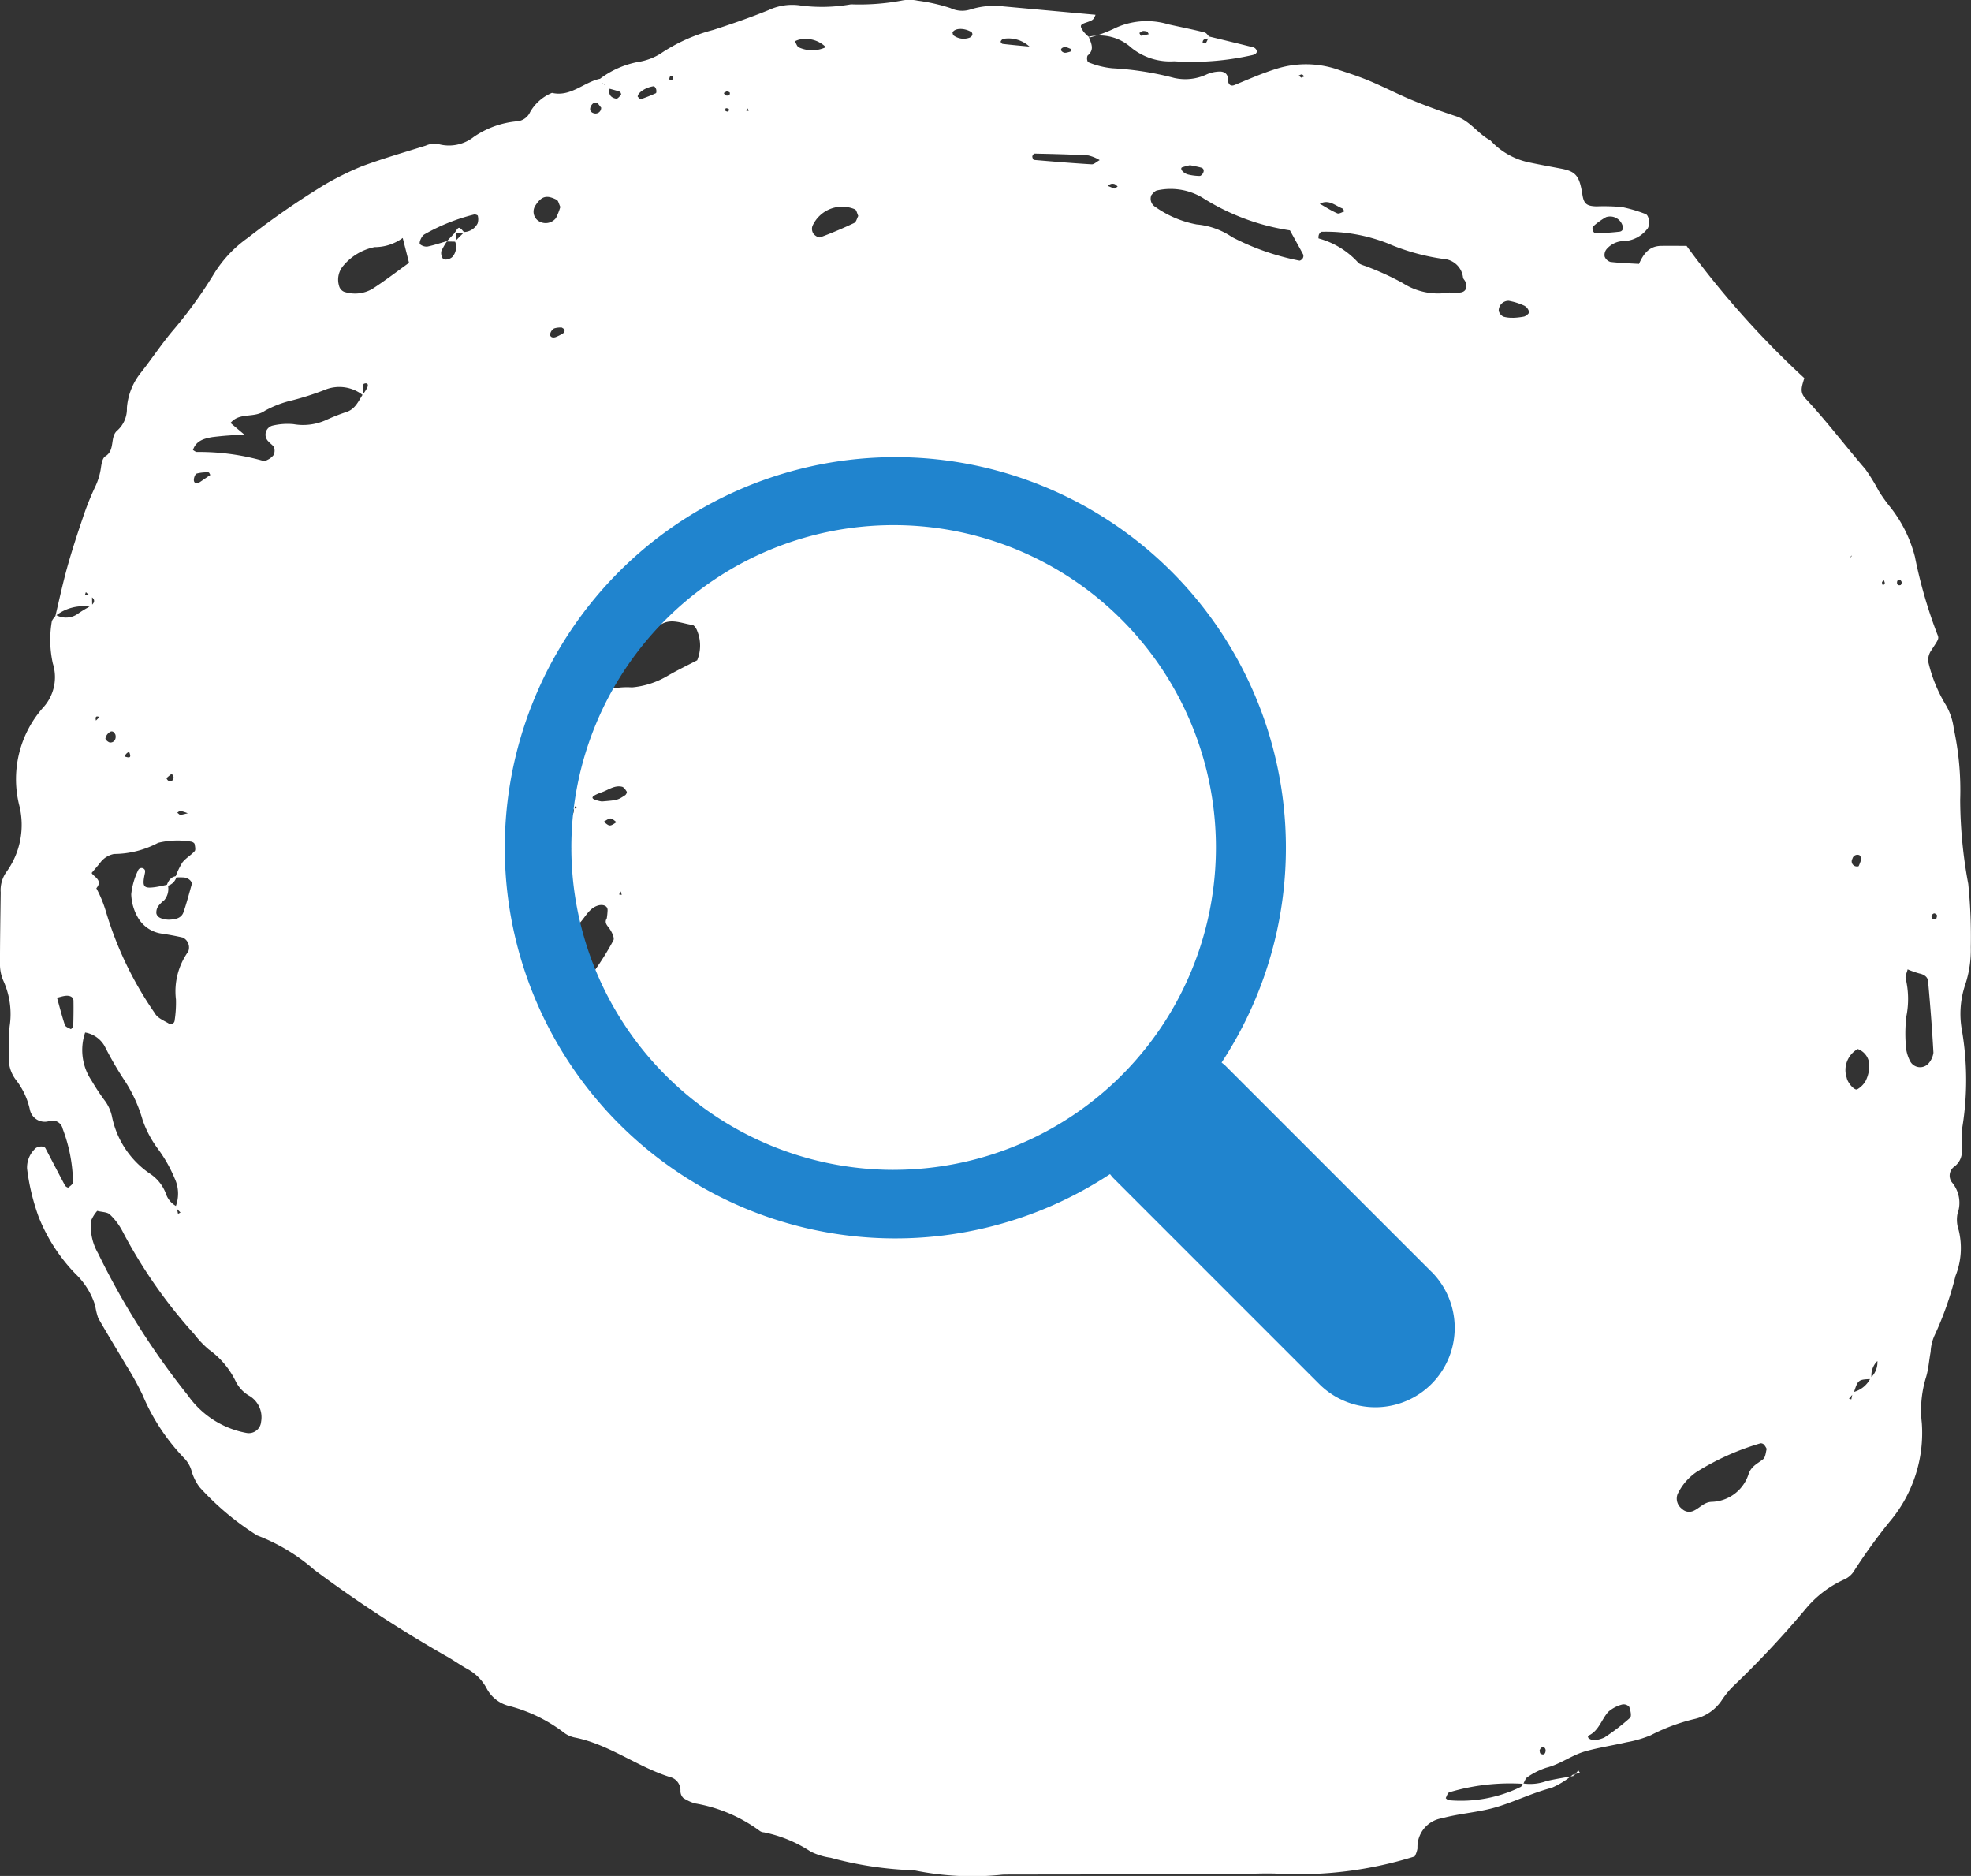 <svg xmlns="http://www.w3.org/2000/svg" width="84.28" height="80.199" viewBox="0 0 84.28 80.199">
  <rect x="0" y="0" width="84.28" height="80.199" fill="#333333" stroke="none"/>
  <g id="Gruppe_634" data-name="Gruppe 634" transform="translate(-278 -2304)">
    <g id="Gruppe_60" data-name="Gruppe 60" transform="translate(278 2304)">
      <path id="Pfad_5" data-name="Pfad 5" d="M78.906,100.138A3.556,3.556,0,0,1,78,100.7c-.822.213-1.579.594-2.383.831-.746.22-1.544.261-2.3.468a1.241,1.241,0,0,0-1.051,1.288,1.084,1.084,0,0,1-.121.345,16.579,16.579,0,0,1-5.87.736c-.659-.025-1.322.021-1.985.022q-4.613.012-9.229.016c-.181,0-.362,0-.543.006a12.286,12.286,0,0,1-3.779-.187,15.358,15.358,0,0,1-3.568-.537,2.745,2.745,0,0,1-.857-.266,5.69,5.69,0,0,0-1.992-.82.332.332,0,0,1-.172-.055,6.514,6.514,0,0,0-2.791-1.184,1.936,1.936,0,0,1-.489-.231.415.415,0,0,1-.12-.3.588.588,0,0,0-.374-.571c-1.448-.433-2.662-1.426-4.168-1.716a1.149,1.149,0,0,1-.478-.234,6.64,6.64,0,0,0-2.262-1.1,1.492,1.492,0,0,1-.984-.722,2.044,2.044,0,0,0-.87-.884c-.315-.176-.609-.392-.928-.563A55.788,55.788,0,0,1,25.1,91.385a8.031,8.031,0,0,0-2.451-1.476,11.759,11.759,0,0,1-2.466-2.069,2.14,2.14,0,0,1-.322-.634,1.3,1.3,0,0,0-.348-.617,8.816,8.816,0,0,1-1.769-2.7,12.635,12.635,0,0,0-.7-1.263c-.395-.672-.806-1.333-1.191-2.012a2.791,2.791,0,0,1-.126-.521,3.164,3.164,0,0,0-.842-1.363,7.49,7.49,0,0,1-1.566-2.408,9.281,9.281,0,0,1-.507-2.095,1.11,1.11,0,0,1,.316-.823c.1-.138.406-.168.471-.045.278.531.554,1.063.836,1.592.024.044.124.1.141.084.077-.059.188-.136.2-.215a6.727,6.727,0,0,0-.44-2.29.447.447,0,0,0-.555-.341.649.649,0,0,1-.847-.472,3.136,3.136,0,0,0-.6-1.284,1.492,1.492,0,0,1-.3-1.025,8.982,8.982,0,0,1,.033-1.266A3.454,3.454,0,0,0,11.8,66.2a1.761,1.761,0,0,1-.147-.7c0-1.025.018-2.051.031-3.076a1.353,1.353,0,0,1,.228-.856,3.428,3.428,0,0,0,.558-2.9,4.615,4.615,0,0,1,1.072-4.2,1.925,1.925,0,0,0,.372-1.834,4.654,4.654,0,0,1-.049-1.773c.011-.105.122-.2.188-.3a.872.872,0,0,0,.931-.054,4.789,4.789,0,0,1,.557-.334.752.752,0,0,0,.114-.133c.055-.1.011-.194-.117-.267l-.213-.188-.037.11.3.038.01.49a1.9,1.9,0,0,0-1.576.382c.167-.7.316-1.4.508-2.088s.418-1.383.65-2.066a11.854,11.854,0,0,1,.528-1.339,2.822,2.822,0,0,0,.263-.853c.024-.172.067-.413.186-.484.441-.265.176-.833.523-1.112a1.231,1.231,0,0,0,.4-.956,2.742,2.742,0,0,1,.584-1.49c.487-.614.917-1.275,1.427-1.869a18.811,18.811,0,0,0,1.69-2.338,5.268,5.268,0,0,1,1.464-1.57,35.018,35.018,0,0,1,3.261-2.259,12.709,12.709,0,0,1,1.61-.8c.9-.335,1.825-.6,2.743-.888a.937.937,0,0,1,.516-.073,1.712,1.712,0,0,0,1.537-.3,3.879,3.879,0,0,1,1.846-.666.677.677,0,0,0,.566-.4,1.923,1.923,0,0,1,.933-.816c.792.184,1.346-.445,2.041-.6a.676.676,0,0,0,.438.376c-.085.258.007.428.269.472.059.01.147-.1.205-.168.015-.018-.021-.117-.053-.128-.152-.055-.312-.094-.469-.138-.144-.126-.286-.251-.429-.376a3.9,3.9,0,0,1,1.791-.779,2.572,2.572,0,0,0,.826-.322,7.38,7.38,0,0,1,2.276-1.027c.8-.258,1.59-.533,2.366-.848a2.392,2.392,0,0,1,1.406-.191,7.134,7.134,0,0,0,2.12-.056,9.767,9.767,0,0,0,2.144-.156,1.685,1.685,0,0,1,.706,0,7.734,7.734,0,0,1,1.4.316,1.154,1.154,0,0,0,.848.062,3.4,3.4,0,0,1,1.421-.133L58.5,24.9c-.092.211-.087.224-.413.335-.269.091-.263.147-.1.387a1.8,1.8,0,0,0,.256.25l-.036-.034c.1.275.268.547-.049.807a.335.335,0,0,0,.017.277,3.622,3.622,0,0,0,1.043.265,13.185,13.185,0,0,1,2.651.415,2.161,2.161,0,0,0,1.4-.161,1.468,1.468,0,0,1,.521-.113c.191-.011.363.084.363.293,0,.226.1.361.293.28.607-.249,1.2-.512,1.835-.706a4.209,4.209,0,0,1,2.644.07c.456.15.913.3,1.356.49.605.256,1.191.563,1.8.813s1.228.47,1.851.676c.59.2.921.747,1.449,1.023l-.04-.045a3.1,3.1,0,0,0,1.666.982c.469.1.94.185,1.411.275.623.119.776.312.9,1.112.062.387.178.488.6.5A8.77,8.77,0,0,1,81,33.119a6.129,6.129,0,0,1,1.019.3c.164.057.205.519.058.654a1.357,1.357,0,0,1-.925.5.991.991,0,0,0-.8.346.391.391,0,0,0-.083.318.383.383,0,0,0,.248.229c.412.048.826.061,1.22.085.2-.454.455-.762.935-.771.359-.008.718,0,1.1,0a38.844,38.844,0,0,0,5.033,5.652c-.09.332-.222.583.052.873.9.963,1.7,2.022,2.561,3.022a7.945,7.945,0,0,1,.566.922,6.813,6.813,0,0,0,.526.733,5.711,5.711,0,0,1,1.025,2.084,20.308,20.308,0,0,0,.951,3.3c.093.215.068.214-.247.7a.72.72,0,0,0-.131.5,6.239,6.239,0,0,0,.745,1.833,2.63,2.63,0,0,1,.344,1.019,12.482,12.482,0,0,1,.274,3.044,19.976,19.976,0,0,0,.345,3.594,22.556,22.556,0,0,1,.109,2.708,4.753,4.753,0,0,1-.238,1.6,3.892,3.892,0,0,0-.138,1.967,12.653,12.653,0,0,1,.012,4.143,7.4,7.4,0,0,0-.019,1.082.8.8,0,0,1-.342.6.475.475,0,0,0-.086.653,1.367,1.367,0,0,1,.241,1.352,1.367,1.367,0,0,0,.053.7,3.213,3.213,0,0,1-.137,1.955,14.032,14.032,0,0,1-.9,2.551,1.917,1.917,0,0,0-.163.692c-.066.355-.09.722-.191,1.067a4.768,4.768,0,0,0-.187,1.969,5.876,5.876,0,0,1-1.353,4.2A23.581,23.581,0,0,0,90.9,91.479a.952.952,0,0,1-.412.324,4.612,4.612,0,0,0-1.576,1.189,40.924,40.924,0,0,1-3.2,3.416,4.017,4.017,0,0,0-.445.562,1.912,1.912,0,0,1-1.177.792,8.139,8.139,0,0,0-1.851.691,4.987,4.987,0,0,1-1.038.3c-.586.137-1.186.223-1.764.387s-1.066.551-1.662.7a3.092,3.092,0,0,0-.806.4c-.086.053-.122.191-.181.289a9.045,9.045,0,0,0-3.156.359c-.072.019-.114.16-.158.251a.274.274,0,0,0,.141.091,5.832,5.832,0,0,0,3.066-.57c.045-.025.063-.1.093-.149a2.035,2.035,0,0,0,1.006-.1c.387-.092.78-.149,1.171-.222ZM36.189,58.844c.15-.036.17-.072.063-.11-.013.044-.027.089-.041.131-.268-.03-.381.1-.367.359a.983.983,0,0,0-.343.064,3.058,3.058,0,0,0-1.035.933.173.173,0,0,0,.017.156.153.153,0,0,0,.138.048,2.245,2.245,0,0,0,1.211-1.213C36.086,59.221,36.207,59.1,36.189,58.844ZM16.945,56.6c.148.033.369.145.239-.169-.018-.044-.192.071-.2.209l-.024.053Zm-1-1.72L16,54.8l-.008.133c-.1.008-.3-.149-.235.14Zm74.942-6.95.08-.031-.029.081a.582.582,0,0,0-.127.054c-.018.013-.017.055-.024.083ZM28.632,40.37l.082-.046-.037.083-.1.013ZM91.965,82.422a.854.854,0,0,0-.276.8c-.585.022-.585.022-.773.607l-.2.23.1.034.063-.307a1.121,1.121,0,0,0,.765-.617.9.9,0,0,0,.28-.79l.123-.017ZM31.111,34.586c.133-.133.266-.267.4-.4a.676.676,0,0,0,.565-.366.6.6,0,0,0,.009-.327c0-.027-.109-.066-.158-.055a8.284,8.284,0,0,0-2.121.847c-.127.067-.262.379-.183.432a.454.454,0,0,0,.3.093c.288-.059.568-.155.852-.237a2.633,2.633,0,0,0-.25.434.418.418,0,0,0,.056.3c.061.111.344.048.441-.085A.645.645,0,0,0,31.111,34.586Zm24.6-8.324c.132-.011.147.019.036.078-.008,0-.052-.055-.077-.085a1.33,1.33,0,0,0-1.115-.325.194.194,0,0,0-.112.115c-.009.022.052.1.086.1C54.927,26.192,55.32,26.226,55.715,26.262Zm-8.7,0,.219.08-.266-.062a1.232,1.232,0,0,0-1.155-.313,1.033,1.033,0,0,0-.165.066c.054.089.085.212.164.259A1.378,1.378,0,0,0,47.013,26.263ZM14.052,66.936c-.018-.058-.034-.115-.054-.173s-.046-.127-.07-.189l.155.314c.112.4.214.805.345,1.2.027.081.165.127.258.177a.27.27,0,0,0,.1-.138c.011-.357.016-.714.01-1.071,0-.167-.157-.251-.4-.207C14.282,66.87,14.168,66.906,14.052,66.936ZM27.2,41.184a1.627,1.627,0,0,0-1.685-.238,12.342,12.342,0,0,1-1.361.436,4.51,4.51,0,0,0-1.167.443c-.424.3-.952.105-1.347.4a1.365,1.365,0,0,0-.131.123l.6.506a13.441,13.441,0,0,0-1.375.1c-.337.058-.7.148-.829.554.055.029.108.078.161.082a10.026,10.026,0,0,1,2.837.378.239.239,0,0,0,.174-.034.728.728,0,0,0,.271-.206.424.424,0,0,0,.028-.324c-.04-.1-.163-.167-.238-.258a.4.4,0,0,1,.172-.683A2.8,2.8,0,0,1,24.2,42.4a2.38,2.38,0,0,0,1.4-.177,8.656,8.656,0,0,1,.834-.331c.4-.114.535-.454.727-.752a1.965,1.965,0,0,0,.194-.292c.068-.152.008-.226-.135-.175-.031.011-.048.1-.047.159C27.174,40.952,27.193,41.068,27.2,41.184ZM19.2,75.838c.022.107.045.213.066.321l.105-.054-.216-.229a1.534,1.534,0,0,0-.031-1.227,5.982,5.982,0,0,0-.7-1.243,4.538,4.538,0,0,1-.671-1.256,6.173,6.173,0,0,0-.732-1.627,14.66,14.66,0,0,1-.893-1.533,1.185,1.185,0,0,0-.833-.582,2.335,2.335,0,0,0,.272,2.053,9.17,9.17,0,0,0,.594.895,1.767,1.767,0,0,1,.28.639,3.878,3.878,0,0,0,1.656,2.469,1.761,1.761,0,0,1,.653.839A.941.941,0,0,0,19.2,75.838Zm-.052-14.056a3.318,3.318,0,0,1,.3-.636c.141-.188.369-.311.528-.489.052-.057.018-.205,0-.306-.01-.043-.084-.089-.137-.1a3.533,3.533,0,0,0-1.422.048,4.071,4.071,0,0,1-1.886.477.958.958,0,0,0-.59.371c-.111.141-.23.276-.367.44.074.164.5.3.2.655a5.33,5.33,0,0,1,.408.99,15.181,15.181,0,0,0,2.1,4.362c.1.188.366.3.57.418a.166.166,0,0,0,.27-.121A4.978,4.978,0,0,0,19.178,67a2.919,2.919,0,0,1,.524-2.05.471.471,0,0,0-.23-.6c-.292-.067-.586-.121-.882-.166a1.4,1.4,0,0,1-1.024-.664,2.125,2.125,0,0,1-.3-1.021,3.044,3.044,0,0,1,.29-1.015.159.159,0,0,1,.283-.037c.028.03.02.109.009.161-.124.572-.063.656.45.584.178-.026.354-.07.531-.105a.748.748,0,0,1-.151.664,1.541,1.541,0,0,0-.251.247.479.479,0,0,0-.086.322c.048.188.238.225.408.256a.777.777,0,0,0,.177.007c.242-.013.486-.064.574-.318.136-.389.238-.789.351-1.185.036-.126-.146-.289-.345-.3A3.424,3.424,0,0,0,19.144,61.782ZM15.811,76.034a1.5,1.5,0,0,0-.265.429,2.326,2.326,0,0,0,.3,1.383,32.678,32.678,0,0,0,3.841,6.074A3.922,3.922,0,0,0,22.2,85.528a.528.528,0,0,0,.619-.48,1.067,1.067,0,0,0-.473-1.089,1.471,1.471,0,0,1-.614-.639,3.621,3.621,0,0,0-1.149-1.36,4.125,4.125,0,0,1-.616-.648,21.348,21.348,0,0,1-3.081-4.418,2.709,2.709,0,0,0-.537-.708C16.24,76.081,16.022,76.089,15.811,76.034Zm21.395-24.2c-.371.137-.478.45-.7.64A1.931,1.931,0,0,0,36,53.777a.478.478,0,0,0,.394.526.829.829,0,0,0,.7-.05c.244-.165.436-.437.7-.537a3.259,3.259,0,0,1,.884-.062,3.6,3.6,0,0,0,1.534-.5c.412-.238.841-.444,1.254-.659a1.648,1.648,0,0,0,.007-1.238c-.033-.107-.129-.26-.213-.272-.51-.072-1.038-.359-1.517.12-.207.207-.449.573-.729.46-.563-.224-.568.205-.745.48a.339.339,0,0,1-.471.1C37.577,52.038,37.372,51.919,37.205,51.83Zm36.43-15.058c.064,0,.244.007.424,0,.266-.012.366-.213.244-.483-.025-.055-.081-.1-.09-.156a.9.9,0,0,0-.843-.8,9.213,9.213,0,0,1-2.4-.673,7.235,7.235,0,0,0-2.8-.488c-.04,0-.1.07-.119.119s-.03.158-.011.167a3.536,3.536,0,0,1,1.658,1c.087.127.314.158.477.232a11.756,11.756,0,0,1,1.464.678A2.794,2.794,0,0,0,73.635,36.771Zm-6.825-2.66a9.637,9.637,0,0,1-3.745-1.4,2.659,2.659,0,0,0-1.918-.311c-.1.011-.191.121-.262.206a.406.406,0,0,0,.129.475,4.491,4.491,0,0,0,1.806.777,3.19,3.19,0,0,1,1.515.54,10.579,10.579,0,0,0,2.874,1.006c.038.011.114-.045.144-.089a.2.2,0,0,0,.025-.169C67.213,34.837,67.038,34.529,66.81,34.112Zm20.39,52.1a.911.911,0,0,0-.117-.188.2.2,0,0,0-.148-.058,10.878,10.878,0,0,0-2.749,1.233,2.4,2.4,0,0,0-.8.94.541.541,0,0,0,.188.629.435.435,0,0,0,.486.089c.267-.114.455-.377.783-.388a1.707,1.707,0,0,0,1.59-1.221c.126-.317.381-.418.608-.6C87.155,86.558,87.158,86.335,87.2,86.207Zm6.021-20.5c-.036.152-.107.277-.082.379a3.8,3.8,0,0,1,.033,1.609,6.11,6.11,0,0,0-.007,1.439,1.681,1.681,0,0,0,.173.506.482.482,0,0,0,.762.1.875.875,0,0,0,.226-.474c-.055-1.021-.137-2.042-.229-3.061-.017-.186-.177-.29-.376-.33A4.275,4.275,0,0,1,93.221,65.708ZM37.6,63.53a2.964,2.964,0,0,0,.035-.353c0-.2-.213-.251-.4-.2-.562.159-.639.891-1.229,1.007-.044.009-.078.083-.11.132a.324.324,0,0,0-.073.16,2.7,2.7,0,0,0,.419,1.705.371.371,0,0,0,.317.093.847.847,0,0,0,.464-.234,11.81,11.81,0,0,0,.86-1.371c.056-.107-.061-.339-.151-.478S37.475,63.729,37.6,63.53ZM28.874,34.441a2.024,2.024,0,0,1-1.2.391,2.338,2.338,0,0,0-1.35.808.91.91,0,0,0-.173.843.377.377,0,0,0,.212.257,1.475,1.475,0,0,0,1.21-.12c.542-.349,1.053-.745,1.571-1.116C29.059,35.168,28.989,34.887,28.874,34.441ZM48.353,33.5c-.047-.1-.075-.261-.147-.285a1.39,1.39,0,0,0-1.812.716.371.371,0,0,0,.041.325c.059.084.221.184.293.157q.737-.274,1.45-.612C48.264,33.762,48.3,33.6,48.353,33.5ZM91.091,69.114a1.032,1.032,0,0,0-.471,1.231c.04.225.343.56.452.491a.957.957,0,0,0,.361-.366,1.485,1.485,0,0,0,.152-.676A.749.749,0,0,0,91.091,69.114ZM79.776,98.67a1.392,1.392,0,0,0,.479-.119,9.074,9.074,0,0,0,1.1-.844c.075-.068.019-.323-.036-.471a.322.322,0,0,0-.295-.1,1.467,1.467,0,0,0-.6.315c-.3.335-.407.839-.881,1.032.016.036.022.085.049.107A.99.99,0,0,0,79.776,98.67Zm-21.1-67.558a1.678,1.678,0,0,0-.488-.2c-.766-.044-1.532-.061-2.3-.078-.031,0-.09.08-.092.124s.04.144.07.146c.821.071,1.643.139,2.465.188C58.432,31.3,58.536,31.19,58.678,31.112Zm-23.062,2c-.061-.121-.084-.268-.161-.306-.406-.2-.629-.177-.9.241a.478.478,0,0,0,.09.64.557.557,0,0,0,.786-.1A2.924,2.924,0,0,0,35.616,33.109Zm1.76,25.42c.684-.057.686-.054,1.012-.269.041-.026.085-.123.068-.15-.052-.082-.122-.191-.2-.21-.316-.076-.573.128-.85.228-.411.147-.49.233-.35.309A1.432,1.432,0,0,0,37.377,58.529ZM81.03,33.9a.558.558,0,0,0-.7-.35,2.9,2.9,0,0,0-.563.408c-.029.024-.018.119,0,.172s.073.111.11.109a10.28,10.28,0,0,0,1.035-.068C81.05,34.149,81.084,34.015,81.03,33.9Zm-4.7,3.955a2.9,2.9,0,0,0,.49-.053c.089-.022.225-.138.218-.192a.41.41,0,0,0-.2-.271,2.761,2.761,0,0,0-.671-.212.42.42,0,0,0-.428.432.388.388,0,0,0,.2.246A1.285,1.285,0,0,0,76.33,37.852ZM68.089,32.98c.251.141.492.3.75.409.074.033.2-.052.3-.083-.029-.044-.049-.111-.091-.128C68.744,33.054,68.469,32.777,68.089,32.98ZM36.067,60.554c-.038-.045-.1-.131-.109-.126a6.4,6.4,0,0,0-.728.432c-.054.039-.027.2-.022.3a.175.175,0,0,0,.137.035c.234-.156.465-.318.69-.489C36.066,60.683,36.057,60.606,36.067,60.554ZM20.648,44.572c-.025-.037-.05-.109-.074-.108a1.633,1.633,0,0,0-.51.05c-.071.027-.131.2-.119.3.017.129.141.141.266.056ZM38.921,28.4c.043.039.1.119.124.111a6.967,6.967,0,0,0,.655-.259c.026-.011.026-.117.01-.17s-.073-.131-.1-.127C39.259,28,38.92,28.232,38.921,28.4Zm-3.248,9.872a.852.852,0,0,0-.327.038.353.353,0,0,0-.169.258c0,.122.135.157.263.1a1.961,1.961,0,0,0,.3-.155.157.157,0,0,0,.055-.138C35.781,38.327,35.716,38.3,35.672,38.267ZM62.541,31.33a2.76,2.76,0,0,0-.337.09c-.114.047.031.25.255.309a2.258,2.258,0,0,0,.492.062c.044,0,.1-.052.131-.1.072-.113.05-.22-.062-.256C62.859,31.389,62.691,31.363,62.541,31.33ZM19.356,59.113l.327-.076a1.944,1.944,0,0,0-.306-.1c-.043-.008-.1.047-.144.074Zm18-30.25c-.071-.074-.132-.2-.214-.211-.147-.027-.3.213-.24.349a.2.2,0,0,0,.122.1A.241.241,0,0,0,37.359,28.863Zm15.026-3.207c.015.043.015.1.044.126a.729.729,0,0,0,.677.1.23.23,0,0,0,.127-.114.137.137,0,0,0-.036-.128C52.886,25.452,52.476,25.464,52.385,25.656Zm-35.8,30.008c-.057-.13-.157-.17-.263-.078a.409.409,0,0,0-.157.253c0,.059.129.168.2.172C16.546,56.017,16.638,55.848,16.586,55.664Zm75.62-6.592c-.027.033-.072.064-.075.1a.325.325,0,0,0,.044.13c.027-.035.072-.067.076-.1S92.223,49.114,92.206,49.072ZM59.3,32.33l.144-.082a.468.468,0,0,0-.121-.107.281.281,0,0,0-.164-.009.6.6,0,0,0-.144.08ZM19,57.342c-.077.063-.156.123-.226.193-.006.006.048.1.087.113.138.038.22-.025.214-.161C19.069,57.437,19.023,57.39,19,57.342ZM38.02,59.417c-.089-.057-.175-.159-.262-.159s-.194.091-.292.142c.089.057.176.157.266.158S37.924,59.469,38.02,59.417Zm53.23,1.554c-.031-.052-.054-.135-.1-.148a.219.219,0,0,0-.286.157.216.216,0,0,0,.1.311c.048.024.156.027.169,0A2.261,2.261,0,0,0,91.251,60.971ZM77.486,99.1c.012.046.009.112.039.133.112.077.2.038.218-.1a.171.171,0,0,0-.036-.139C77.611,98.93,77.532,98.975,77.486,99.1Zm-37.5-51.753c-.039.031-.108.058-.112.094-.016.124.062.182.2.146.045-.012.11-.057.114-.093C40.2,47.374,40.12,47.323,39.983,47.348Zm17.45-20.989c-.092-.035-.2-.094-.28-.073-.168.041-.177.161-.018.228.078.033.194-.016.289-.039A.2.2,0,0,0,57.433,26.359ZM40.383,27.7c.094-.12.072-.184-.066-.169-.02,0-.044.083-.043.127C40.274,27.671,40.345,27.684,40.383,27.7Zm26.911-.112.136-.053c-.036-.03-.07-.078-.109-.084s-.089.03-.133.047Zm-24.566.582-.124.075c.025.036.045.1.076.1.135.03.205-.021.178-.123C42.851,28.2,42.773,28.187,42.728,28.169Zm-.075.82c.115.08.178.059.168-.058,0-.018-.082-.039-.124-.038C42.681,28.893,42.668,28.955,42.653,28.989ZM38.2,62.377l-.076.13.114.019Zm56.251,1.171c.01-.054.041-.117.024-.158s-.1-.084-.131-.071c-.124.061-.132.159-.024.253C94.336,63.59,94.4,63.558,94.446,63.548ZM92.981,49.164c-.028-.038-.05-.1-.086-.108s-.109.027-.115.056c-.034.13.024.2.141.169C92.948,49.275,92.961,49.2,92.981,49.164ZM43.627,28.9l-.063.1.1.011ZM36,61.858l-.066.1.11.01Z" transform="translate(-11.654 -24.268)" fill="#fff"/>
      <path id="Pfad_6" data-name="Pfad 6" d="M58.314,25.728c.634.155,1.267.306,1.9.465a.23.23,0,0,1,.129.11c.05.1-.011.177-.159.218a11.7,11.7,0,0,1-3.356.268A2.637,2.637,0,0,1,55,26.214a2.022,2.022,0,0,0-1.822-.475l.036.034a6.069,6.069,0,0,0,.99-.355,3.206,3.206,0,0,1,2.385-.206c.512.114,1.027.214,1.535.343.094.024.161.15.241.23-.112.07-.327-.01-.322.222,0,.007.127.031.138.013A2.621,2.621,0,0,0,58.314,25.728Zm-2.829-.234-.148.084c.025.041.054.121.074.119a2.8,2.8,0,0,0,.329-.067c-.027-.04-.044-.1-.081-.115A.548.548,0,0,0,55.486,25.494Z" transform="translate(-6.619 -24.169)" fill="#fff"/>
      <path id="Pfad_7" data-name="Pfad 7" d="M71.676,92l.194-.231.067.1-.3.083Z" transform="translate(-4.381 -16.083)" fill="#fff"/>
      <path id="Pfad_8" data-name="Pfad 8" d="M18.439,57.67A.545.545,0,0,1,18,58.1C18.076,57.884,18.178,57.7,18.439,57.67Z" transform="translate(-10.884 -20.218)" fill="#fff"/>
      <path id="Pfad_9" data-name="Pfad 9" d="M33.7,60.409l-.033-.135.1.017Z" transform="translate(-8.984 -19.902)" fill="#fff"/>
      <path id="Pfad_10" data-name="Pfad 10" d="M29.43,33.184l-.441,0C29.173,32.877,29.173,32.877,29.43,33.184Z" transform="translate(-9.552 -23.215)" fill="#fff"/>
      <path id="Pfad_11" data-name="Pfad 11" d="M29.087,33.1l-.01.429-.392-.009Z" transform="translate(-9.589 -23.197)" fill="#fff"/>
    </g>
    <g id="Gruppe_64" data-name="Gruppe 64" transform="translate(294.996 2318.956)">
      <path id="Pfad_32" data-name="Pfad 32" d="M898.614,281.816l-8.822-8.822c-.047-.047-.1-.079-.15-.123a16.7,16.7,0,1,0-4.772,4.771c.044.049.076.1.124.15l8.822,8.822a3.393,3.393,0,1,0,4.8-4.8Zm-23-4.357A13.781,13.781,0,1,1,889.4,263.678,13.781,13.781,0,0,1,875.617,277.458Z" transform="translate(-854.403 -242.403)" fill="#2084ce" fill-rule="evenodd"/>
    </g>
  </g>
</svg>
